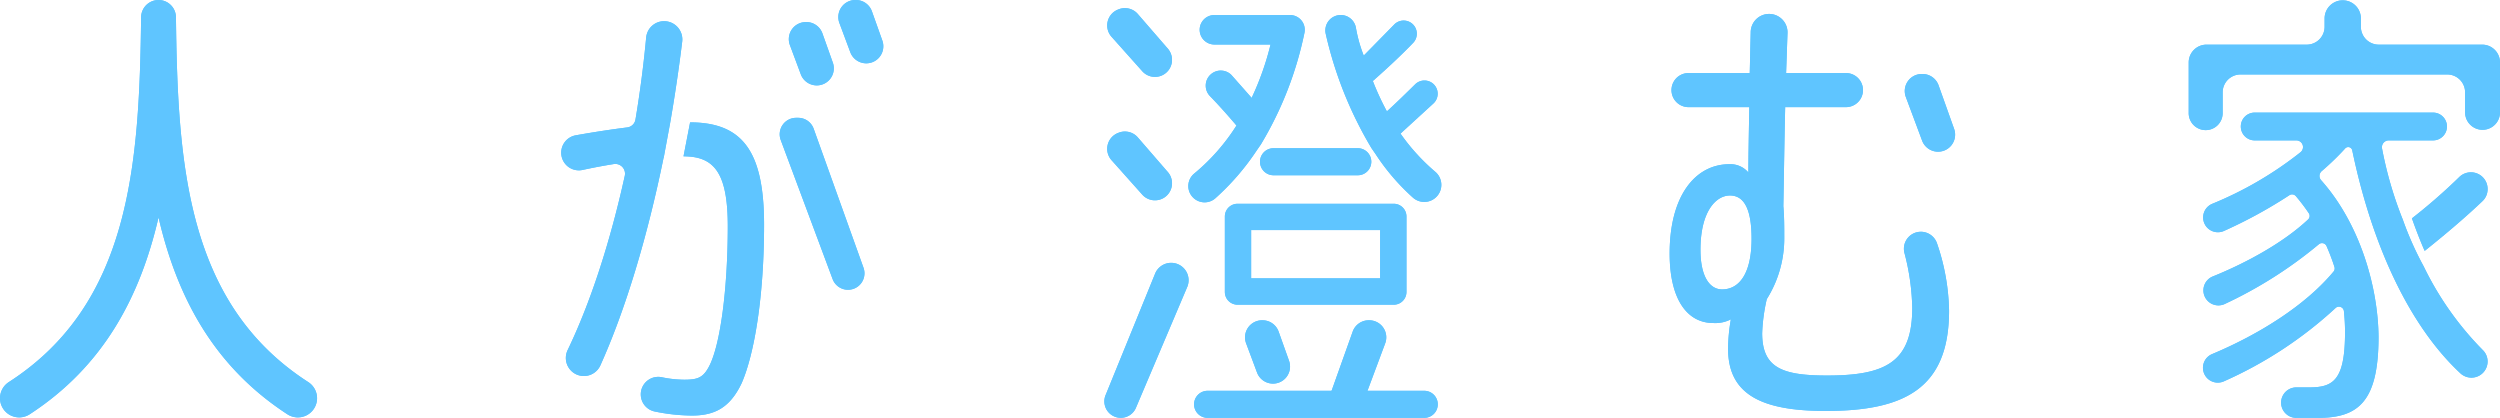 <svg xmlns="http://www.w3.org/2000/svg" width="449.655" height="75.157" viewBox="0 0 449.655 75.157">
  <g id="グループ_32269" data-name="グループ 32269" transform="translate(0)">
    <g id="グループ_31968" data-name="グループ 31968" transform="translate(0 0)">
      <path id="パス_133171" data-name="パス 133171" d="M366.235,14.744H366.1a3.066,3.066,0,0,0-2.873,4.138l2.928,7.846a3.066,3.066,0,0,0,5.761-2.1l-2.8-7.847a3.067,3.067,0,0,0-2.888-2.036" transform="translate(-20.441 -1.437)" fill="#5fc5ff"/>
      <path id="パス_133172" data-name="パス 133172" d="M366.235,14.744H366.1a3.066,3.066,0,0,0-2.873,4.138l2.928,7.846a3.066,3.066,0,0,0,5.761-2.1l-2.8-7.847A3.067,3.067,0,0,0,366.235,14.744Z" transform="translate(-20.441 -1.437)" fill="#5fc5ff"/>
      <path id="パス_133173" data-name="パス 133173" d="M32.318,3.771a3.133,3.133,0,0,0-3.13-3.1h-.008a3.133,3.133,0,0,0-3.13,3.1C25.744,30.39,24.082,55.329,2.243,69.4A3.449,3.449,0,0,0,6,75.186c13.27-8.63,19.853-21.082,23.183-35.414C32.514,54.1,39.1,66.556,52.367,75.186A3.449,3.449,0,0,0,56.125,69.4c-21.84-14.071-23.5-39.01-23.807-65.629" transform="translate(-0.669 -0.669)" fill="#5fc5ff"/>
      <path id="パス_133174" data-name="パス 133174" d="M32.318,3.771a3.133,3.133,0,0,0-3.13-3.1h-.008a3.133,3.133,0,0,0-3.13,3.1C25.744,30.39,24.082,55.329,2.243,69.4A3.449,3.449,0,0,0,6,75.186c13.27-8.63,19.853-21.082,23.183-35.414C32.514,54.1,39.1,66.556,52.367,75.186A3.449,3.449,0,0,0,56.125,69.4C34.286,55.329,32.625,30.391,32.318,3.771Z" transform="translate(-0.669 -0.669)" fill="#5fc5ff"/>
      <path id="パス_133175" data-name="パス 133175" d="M363.518,42.5a3.074,3.074,0,0,1,2.886,2.11,39.186,39.186,0,0,1,2.158,12.068c0,14.077-8.115,18.051-22.19,18.051-11.428,0-17.555-2.9-17.555-11.178a31.618,31.618,0,0,1,.5-5.3,6.106,6.106,0,0,1-3.146.663c-4.8,0-7.866-4.389-7.866-12.5,0-10.433,4.636-16.064,10.764-16.064a4.219,4.219,0,0,1,3.4,1.491c0-2.9.083-7.2.165-11.757H321.7a3.064,3.064,0,0,1,0-6.128h11.012l.172-7.364a3.312,3.312,0,1,1,6.62.2c-.077,2.1-.148,4.552-.251,7.164h10.764a3.064,3.064,0,0,1,0,6.128h-10.93c-.165,7.038-.249,14.159-.331,17.8.166,1.905.166,3.561.166,5.8a20.486,20.486,0,0,1-3.146,10.929,32.275,32.275,0,0,0-.828,6.128c0,6.21,3.56,7.617,11.675,7.617,10.516,0,15.319-2.4,15.319-12.173a41.668,41.668,0,0,0-1.4-9.854,3.05,3.05,0,0,1,2.984-3.827M333.04,43.759c0-5.134-1.242-7.783-3.891-7.783-2.485,0-5.3,2.816-5.3,9.77,0,4.8,1.656,7.121,3.892,7.121,3.063,0,5.3-2.815,5.3-9.108" transform="translate(-18 -0.815)" fill="#5fc5ff"/>
      <path id="パス_133176" data-name="パス 133176" d="M363.518,42.5a3.074,3.074,0,0,1,2.886,2.11,39.186,39.186,0,0,1,2.158,12.068c0,14.077-8.115,18.051-22.19,18.051-11.428,0-17.555-2.9-17.555-11.178a31.618,31.618,0,0,1,.5-5.3,6.106,6.106,0,0,1-3.146.663c-4.8,0-7.866-4.389-7.866-12.5,0-10.433,4.636-16.064,10.764-16.064a4.219,4.219,0,0,1,3.4,1.491c0-2.9.083-7.2.165-11.757H321.7a3.064,3.064,0,0,1,0-6.128h11.012l.172-7.364a3.312,3.312,0,1,1,6.62.2c-.077,2.1-.148,4.552-.251,7.164h10.764a3.064,3.064,0,0,1,0,6.128h-10.93c-.165,7.038-.249,14.159-.331,17.8.166,1.905.166,3.561.166,5.8a20.486,20.486,0,0,1-3.146,10.929,32.275,32.275,0,0,0-.828,6.128c0,6.21,3.56,7.617,11.675,7.617,10.516,0,15.319-2.4,15.319-12.173a41.668,41.668,0,0,0-1.4-9.854A3.05,3.05,0,0,1,363.518,42.5ZM333.04,43.759c0-5.134-1.242-7.783-3.891-7.783-2.485,0-5.3,2.816-5.3,9.77,0,4.8,1.656,7.121,3.892,7.121C330.8,52.867,333.04,50.053,333.04,43.759Z" transform="translate(-18 -0.815)" fill="#5fc5ff"/>
      <path id="パス_133179" data-name="パス 133179" d="M125.939,4.7h0a3.241,3.241,0,0,0-3.226,2.955c-.465,4.932-1.1,9.855-1.923,14.737a1.716,1.716,0,0,1-1.483,1.417c-3.059.385-6.24.881-9.241,1.415a3.175,3.175,0,1,0,1.193,6.236c1.849-.406,3.753-.762,5.642-1.067A1.752,1.752,0,0,1,118.87,32.5c-2.607,11.862-6.156,22.8-10.285,31.374a3.248,3.248,0,1,0,5.862,2.8c4.58-10.143,8.5-23.262,11.4-37.41h.021l1.169-6.309c.837-4.83,1.566-9.709,2.162-14.6A3.276,3.276,0,0,0,125.939,4.7" transform="translate(-6.494 -0.889)" fill="#5fc5ff"/>
      <path id="パス_133180" data-name="パス 133180" d="M125.939,4.7h0a3.241,3.241,0,0,0-3.226,2.955c-.465,4.932-1.1,9.855-1.923,14.737a1.716,1.716,0,0,1-1.483,1.417c-3.059.385-6.24.881-9.241,1.415a3.175,3.175,0,1,0,1.193,6.236c1.849-.406,3.753-.762,5.642-1.067A1.752,1.752,0,0,1,118.87,32.5c-2.607,11.862-6.156,22.8-10.285,31.374a3.248,3.248,0,1,0,5.862,2.8c4.58-10.143,8.5-23.262,11.4-37.41h.021l1.169-6.309c.837-4.83,1.566-9.709,2.162-14.6A3.276,3.276,0,0,0,125.939,4.7Z" transform="translate(-6.494 -0.889)" fill="#5fc5ff"/>
      <path id="パス_133181" data-name="パス 133181" d="M131.443,23.951l-1.183,6.108c5.441,0,7.962,2.848,7.962,12.555,0,11.3-1.339,21.342-3.347,25.192-1.089,2.092-2.094,2.428-4.521,2.428a20.33,20.33,0,0,1-3.945-.432,3.145,3.145,0,1,0-1.318,6.15,33.406,33.406,0,0,0,6.687.726c4.1,0,6.863-1.423,8.954-5.859,2.261-5.189,4.018-15.483,4.018-28.457,0-13.056-3.767-18.412-13.307-18.412" transform="translate(-7.322 -1.939)" fill="#5fc5ff"/>
      <path id="パス_133182" data-name="パス 133182" d="M131.443,23.951l-1.183,6.108c5.441,0,7.962,2.848,7.962,12.555,0,11.3-1.339,21.342-3.347,25.192-1.089,2.092-2.094,2.428-4.521,2.428a20.33,20.33,0,0,1-3.945-.432,3.145,3.145,0,1,0-1.318,6.15,33.406,33.406,0,0,0,6.687.726c4.1,0,6.863-1.423,8.954-5.859,2.261-5.189,4.018-15.483,4.018-28.457C144.75,29.308,140.984,23.951,131.443,23.951Z" transform="translate(-7.322 -1.939)" fill="#5fc5ff"/>
      <path id="パス_133183" data-name="パス 133183" d="M152.326,23.084h-.369a2.959,2.959,0,0,0-2.771,3.992l9.331,25.006a2.958,2.958,0,0,0,5.556-2.032L155.11,25.044a2.958,2.958,0,0,0-2.784-1.96" transform="translate(-8.762 -1.892)" fill="#5fc5ff"/>
      <path id="パス_133184" data-name="パス 133184" d="M152.326,23.084h-.369a2.959,2.959,0,0,0-2.771,3.992l9.331,25.006a2.958,2.958,0,0,0,5.556-2.032L155.11,25.044A2.958,2.958,0,0,0,152.326,23.084Z" transform="translate(-8.762 -1.892)" fill="#5fc5ff"/>
      <path id="パス_133185" data-name="パス 133185" d="M153.892,4.868H153.8a3.066,3.066,0,0,0-2.872,4.138l1.976,5.291a3.066,3.066,0,0,0,5.76-2.1L156.779,6.9a3.065,3.065,0,0,0-2.887-2.036" transform="translate(-8.857 -0.898)" fill="#5fc5ff"/>
      <path id="パス_133186" data-name="パス 133186" d="M153.892,4.868H153.8a3.066,3.066,0,0,0-2.872,4.138l1.976,5.291a3.066,3.066,0,0,0,5.76-2.1L156.779,6.9A3.065,3.065,0,0,0,153.892,4.868Z" transform="translate(-8.857 -0.898)" fill="#5fc5ff"/>
      <path id="パス_133187" data-name="パス 133187" d="M163.307.669h-.089a3.066,3.066,0,0,0-2.872,4.138l1.976,5.291a3.066,3.066,0,0,0,5.76-2.1L166.194,2.7A3.065,3.065,0,0,0,163.307.669" transform="translate(-9.371 -0.669)" fill="#5fc5ff"/>
      <path id="パス_133188" data-name="パス 133188" d="M163.307.669h-.089a3.066,3.066,0,0,0-2.872,4.138l1.976,5.291a3.066,3.066,0,0,0,5.76-2.1L166.194,2.7A3.065,3.065,0,0,0,163.307.669Z" transform="translate(-9.371 -0.669)" fill="#5fc5ff"/>
      <path id="パス_133189" data-name="パス 133189" d="M469.838,8.7h-18.6a3.216,3.216,0,0,1-3.215-3.215V3.934a3.264,3.264,0,0,0-6.527,0V5.489A3.216,3.216,0,0,1,438.276,8.7H420.248a3.2,3.2,0,0,0-3.195,3.195v9.066a3.055,3.055,0,1,0,6.109,0V17.277a3.215,3.215,0,0,1,3.216-3.215H463.55a3.216,3.216,0,0,1,3.216,3.215v3.6a3.138,3.138,0,1,0,6.277,0V11.91A3.2,3.2,0,0,0,469.838,8.7" transform="translate(-23.389 -0.669)" fill="#5fc5ff"/>
      <path id="パス_133190" data-name="パス 133190" d="M469.838,8.7h-18.6a3.216,3.216,0,0,1-3.215-3.215V3.934a3.264,3.264,0,0,0-6.527,0V5.489A3.216,3.216,0,0,1,438.276,8.7H420.248a3.2,3.2,0,0,0-3.195,3.195v9.066a3.055,3.055,0,1,0,6.109,0V17.277a3.215,3.215,0,0,1,3.216-3.215H463.55a3.216,3.216,0,0,1,3.216,3.215v3.6a3.138,3.138,0,1,0,6.277,0V11.91A3.2,3.2,0,0,0,469.838,8.7Z" transform="translate(-23.389 -0.669)" fill="#5fc5ff"/>
      <path id="パス_133191" data-name="パス 133191" d="M468.057,34.281a102.82,102.82,0,0,1-8.537,7.452c.623,1.754,1.431,3.9,2.293,5.849,3.835-3.058,7.522-6.2,10.414-8.966a2.954,2.954,0,0,0,.906-2.158,3,3,0,0,0-5.075-2.177" transform="translate(-25.706 -2.457)" fill="#5fc5ff"/>
      <path id="パス_133192" data-name="パス 133192" d="M468.057,34.281a102.82,102.82,0,0,1-8.537,7.452c.623,1.754,1.431,3.9,2.293,5.849,3.835-3.058,7.522-6.2,10.414-8.966a2.954,2.954,0,0,0,.906-2.158A3,3,0,0,0,468.057,34.281Z" transform="translate(-25.706 -2.457)" fill="#5fc5ff"/>
      <path id="パス_133193" data-name="パス 133193" d="M459.475,49.77a58.1,58.1,0,0,1-3.754-8.4,68.928,68.928,0,0,1-3.743-12.808,1.227,1.227,0,0,1,1.191-1.473h7.982a2.5,2.5,0,1,0,0-5H429.072a2.5,2.5,0,0,0,0,5h7.5a1.2,1.2,0,0,1,.764,2.114,65.244,65.244,0,0,1-15.92,9.3,2.658,2.658,0,1,0,2.078,4.894A84.814,84.814,0,0,0,435.3,36.954a.886.886,0,0,1,1.166.153A34.769,34.769,0,0,1,438.8,40.18a.869.869,0,0,1-.11,1.119c-4.308,4.061-10.9,7.74-17.206,10.283a2.7,2.7,0,1,0,2.122,4.967,77.6,77.6,0,0,0,16.975-10.755.889.889,0,0,1,1.406.293,38.963,38.963,0,0,1,1.426,3.753.89.89,0,0,1-.157.843C438.175,56.791,429.821,62,421.418,65.521a2.669,2.669,0,1,0,2.144,4.887,73.44,73.44,0,0,0,20.021-13.143.9.9,0,0,1,1.532.508c.129,1.285.205,2.533.205,3.743,0,8.707-2.091,10-6.443,10h-2.315a2.741,2.741,0,1,0,0,5.483h3.821c7.2,0,10.963-2.742,10.963-14.593-.08-8.932-3.344-20.331-10.318-28.146a1.145,1.145,0,0,1,.1-1.648,46.906,46.906,0,0,0,4.21-4.071.738.738,0,0,1,1.28.352C450.181,45.99,456.919,60.482,466.09,69a2.909,2.909,0,0,0,4.872-2.149,2.877,2.877,0,0,0-.882-2.063A56.293,56.293,0,0,1,459.475,49.77" transform="translate(-23.536 -1.838)" fill="#5fc5ff"/>
      <path id="パス_133194" data-name="パス 133194" d="M459.475,49.77a58.1,58.1,0,0,1-3.754-8.4,68.928,68.928,0,0,1-3.743-12.808,1.227,1.227,0,0,1,1.191-1.473h7.982a2.5,2.5,0,1,0,0-5H429.072a2.5,2.5,0,0,0,0,5h7.5a1.2,1.2,0,0,1,.764,2.114,65.244,65.244,0,0,1-15.92,9.3,2.658,2.658,0,1,0,2.078,4.894A84.814,84.814,0,0,0,435.3,36.954a.886.886,0,0,1,1.166.153A34.769,34.769,0,0,1,438.8,40.18a.869.869,0,0,1-.11,1.119c-4.308,4.061-10.9,7.74-17.206,10.283a2.7,2.7,0,1,0,2.122,4.967,77.6,77.6,0,0,0,16.975-10.755.889.889,0,0,1,1.406.293,38.963,38.963,0,0,1,1.426,3.753.89.89,0,0,1-.157.843C438.175,56.791,429.821,62,421.418,65.521a2.669,2.669,0,1,0,2.144,4.887,73.44,73.44,0,0,0,20.021-13.143.9.9,0,0,1,1.532.508c.129,1.285.205,2.533.205,3.743,0,8.707-2.091,10-6.443,10h-2.315a2.741,2.741,0,1,0,0,5.483h3.821c7.2,0,10.963-2.742,10.963-14.593-.08-8.932-3.344-20.331-10.318-28.146a1.145,1.145,0,0,1,.1-1.648,46.906,46.906,0,0,0,4.21-4.071.738.738,0,0,1,1.28.352C450.181,45.99,456.919,60.482,466.09,69a2.909,2.909,0,0,0,4.872-2.149,2.877,2.877,0,0,0-.882-2.063A56.293,56.293,0,0,1,459.475,49.77Z" transform="translate(-23.536 -1.838)" fill="#5fc5ff"/>
      <path id="パス_133195" data-name="パス 133195" d="M261.617,39.435H235.975a2.288,2.288,0,0,0-2.288,2.288V55.3a2.288,2.288,0,0,0,2.288,2.288h28.089a2.288,2.288,0,0,0,2.288-2.288V41.723a2.288,2.288,0,0,0-2.288-2.288Zm0,13.414h-23.2V44.17h23.2Z" transform="translate(-13.383 -2.784)" fill="#5fc5ff"/>
      <path id="パス_133196" data-name="パス 133196" d="M261.617,39.435H235.975a2.288,2.288,0,0,0-2.288,2.288V55.3a2.288,2.288,0,0,0,2.288,2.288h28.089a2.288,2.288,0,0,0,2.288-2.288V41.723a2.288,2.288,0,0,0-2.288-2.288Zm0,13.414h-23.2V44.17h23.2Z" transform="translate(-13.383 -2.784)" fill="#5fc5ff"/>
      <path id="パス_133197" data-name="パス 133197" d="M269.182,75.017H230.213a2.433,2.433,0,0,0,0,4.865h38.969a2.433,2.433,0,1,0,0-4.865" transform="translate(-13.061 -4.726)" fill="#5fc5ff"/>
      <path id="パス_133198" data-name="パス 133198" d="M269.182,75.017H230.213a2.433,2.433,0,0,0,0,4.865h38.969a2.433,2.433,0,1,0,0-4.865Z" transform="translate(-13.061 -4.726)" fill="#5fc5ff"/>
      <path id="パス_133199" data-name="パス 133199" d="M261.1,27.463a70.189,70.189,0,0,1-8.214-20.5A2.771,2.771,0,1,1,258.3,5.79a24.945,24.945,0,0,0,1.412,5.033l5.479-5.582a2.367,2.367,0,0,1,3.4,3.3c-2.008,2.1-4.577,4.5-7.244,6.852a48.112,48.112,0,0,0,2.528,5.466c1.846-1.678,3.615-3.422,5.076-4.859a2.379,2.379,0,1,1,3.271,3.453l-5.9,5.4a36.386,36.386,0,0,0,6.276,6.892,3.069,3.069,0,0,1-4,4.658,39.4,39.4,0,0,1-6.766-7.879Z" transform="translate(-14.426 -0.825)" fill="#5fc5ff"/>
      <path id="パス_133200" data-name="パス 133200" d="M261.1,27.463a70.189,70.189,0,0,1-8.214-20.5A2.771,2.771,0,1,1,258.3,5.79a24.945,24.945,0,0,0,1.412,5.033l5.479-5.582a2.367,2.367,0,0,1,3.4,3.3c-2.008,2.1-4.577,4.5-7.244,6.852a48.112,48.112,0,0,0,2.528,5.466c1.846-1.678,3.615-3.422,5.076-4.859a2.379,2.379,0,1,1,3.271,3.453l-5.9,5.4a36.386,36.386,0,0,0,6.276,6.892,3.069,3.069,0,0,1-4,4.658,39.4,39.4,0,0,1-6.766-7.879Z" transform="translate(-14.426 -0.825)" fill="#5fc5ff"/>
      <path id="パス_133201" data-name="パス 133201" d="M234.6,14.437c1.617,1.827,3.634,4.109,3.527,4a50.649,50.649,0,0,0,3.4-9.606h-10.1a2.65,2.65,0,0,1,0-5.3h13.6a2.654,2.654,0,0,1,2.6,3.193A64.052,64.052,0,0,1,239.787,26.8l-.745,1.076a44.5,44.5,0,0,1-7.438,8.607,2.92,2.92,0,0,1-4.067-.188h0a2.907,2.907,0,0,1,.242-4.235,36.562,36.562,0,0,0,7.62-8.655s-2.338-2.8-4.75-5.277a2.707,2.707,0,1,1,3.955-3.694" transform="translate(-13.004 -0.825)" fill="#5fc5ff"/>
      <path id="パス_133202" data-name="パス 133202" d="M234.6,14.437c1.617,1.827,3.634,4.109,3.527,4a50.649,50.649,0,0,0,3.4-9.606h-10.1a2.65,2.65,0,0,1,0-5.3h13.6a2.654,2.654,0,0,1,2.6,3.193A64.052,64.052,0,0,1,239.787,26.8l-.745,1.076a44.5,44.5,0,0,1-7.438,8.607,2.92,2.92,0,0,1-4.067-.188h0a2.907,2.907,0,0,1,.242-4.235,36.562,36.562,0,0,0,7.62-8.655s-2.338-2.8-4.75-5.277a2.707,2.707,0,1,1,3.955-3.694Z" transform="translate(-13.004 -0.825)" fill="#5fc5ff"/>
      <path id="パス_133203" data-name="パス 133203" d="M257.914,28.864H242.86a2.433,2.433,0,1,0,0,4.865h15.054a2.433,2.433,0,1,0,0-4.865" transform="translate(-13.751 -2.207)" fill="#5fc5ff"/>
      <path id="パス_133204" data-name="パス 133204" d="M257.914,28.864H242.86a2.433,2.433,0,1,0,0,4.865h15.054a2.433,2.433,0,1,0,0-4.865Z" transform="translate(-13.751 -2.207)" fill="#5fc5ff"/>
      <path id="パス_133205" data-name="パス 133205" d="M225.007,51.6h0a3.129,3.129,0,0,0-5.063.894l-8.91,21.86a2.958,2.958,0,0,0,5.356,2.512l9.22-21.715a3.13,3.13,0,0,0-.6-3.552" transform="translate(-12.133 -3.398)" fill="#5fc5ff"/>
      <path id="パス_133206" data-name="パス 133206" d="M225.007,51.6h0a3.129,3.129,0,0,0-5.063.894l-8.91,21.86a2.958,2.958,0,0,0,5.356,2.512l9.22-21.715A3.13,3.13,0,0,0,225.007,51.6Z" transform="translate(-12.133 -3.398)" fill="#5fc5ff"/>
      <path id="パス_133207" data-name="パス 133207" d="M213.383,25.9l-.124.048a3.065,3.065,0,0,0-1.172,4.9l5.577,6.247a3.066,3.066,0,0,0,4.6-4.05l-5.453-6.295a3.067,3.067,0,0,0-3.431-.849" transform="translate(-12.162 -2.034)" fill="#5fc5ff"/>
      <path id="パス_133208" data-name="パス 133208" d="M213.383,25.9l-.124.048a3.065,3.065,0,0,0-1.172,4.9l5.577,6.247a3.066,3.066,0,0,0,4.6-4.05l-5.453-6.295A3.067,3.067,0,0,0,213.383,25.9Z" transform="translate(-12.162 -2.034)" fill="#5fc5ff"/>
      <path id="パス_133209" data-name="パス 133209" d="M213.383,2.423l-.124.048a3.066,3.066,0,0,0-1.172,4.9l5.577,6.247a3.066,3.066,0,0,0,4.6-4.05l-5.453-6.295a3.067,3.067,0,0,0-3.431-.849" transform="translate(-12.162 -0.753)" fill="#5fc5ff"/>
      <path id="パス_133210" data-name="パス 133210" d="M213.383,2.423l-.124.048a3.066,3.066,0,0,0-1.172,4.9l5.577,6.247a3.066,3.066,0,0,0,4.6-4.05l-5.453-6.295A3.067,3.067,0,0,0,213.383,2.423Z" transform="translate(-12.162 -0.753)" fill="#5fc5ff"/>
      <path id="パス_133211" data-name="パス 133211" d="M240.682,61.6h-.089a3.066,3.066,0,0,0-2.872,4.138l1.976,5.291a3.066,3.066,0,0,0,5.76-2.1l-1.887-5.291a3.065,3.065,0,0,0-2.887-2.036" transform="translate(-13.593 -3.993)" fill="#5fc5ff"/>
      <path id="パス_133212" data-name="パス 133212" d="M240.682,61.6h-.089a3.066,3.066,0,0,0-2.872,4.138l1.976,5.291a3.066,3.066,0,0,0,5.76-2.1l-1.887-5.291A3.065,3.065,0,0,0,240.682,61.6Z" transform="translate(-13.593 -3.993)" fill="#5fc5ff"/>
      <path id="パス_133213" data-name="パス 133213" d="M260.654,61.6h.089a3.066,3.066,0,0,1,2.872,4.138L260.006,75.4a2.886,2.886,0,0,1-2.939,1.661l-.23-1.415c-2.12,0-3.771,1.17-3.059-.826l3.99-11.184a3.063,3.063,0,0,1,2.887-2.036" transform="translate(-14.47 -3.993)" fill="#5fc5ff"/>
      <path id="パス_133214" data-name="パス 133214" d="M260.654,61.6h.089a3.066,3.066,0,0,1,2.872,4.138L260.006,75.4a2.886,2.886,0,0,1-2.939,1.661l-.23-1.415c-2.12,0-3.771,1.17-3.059-.826l3.99-11.184A3.063,3.063,0,0,1,260.654,61.6Z" transform="translate(-14.47 -3.993)" fill="#5fc5ff"/>
    </g>
  </g>
</svg>
